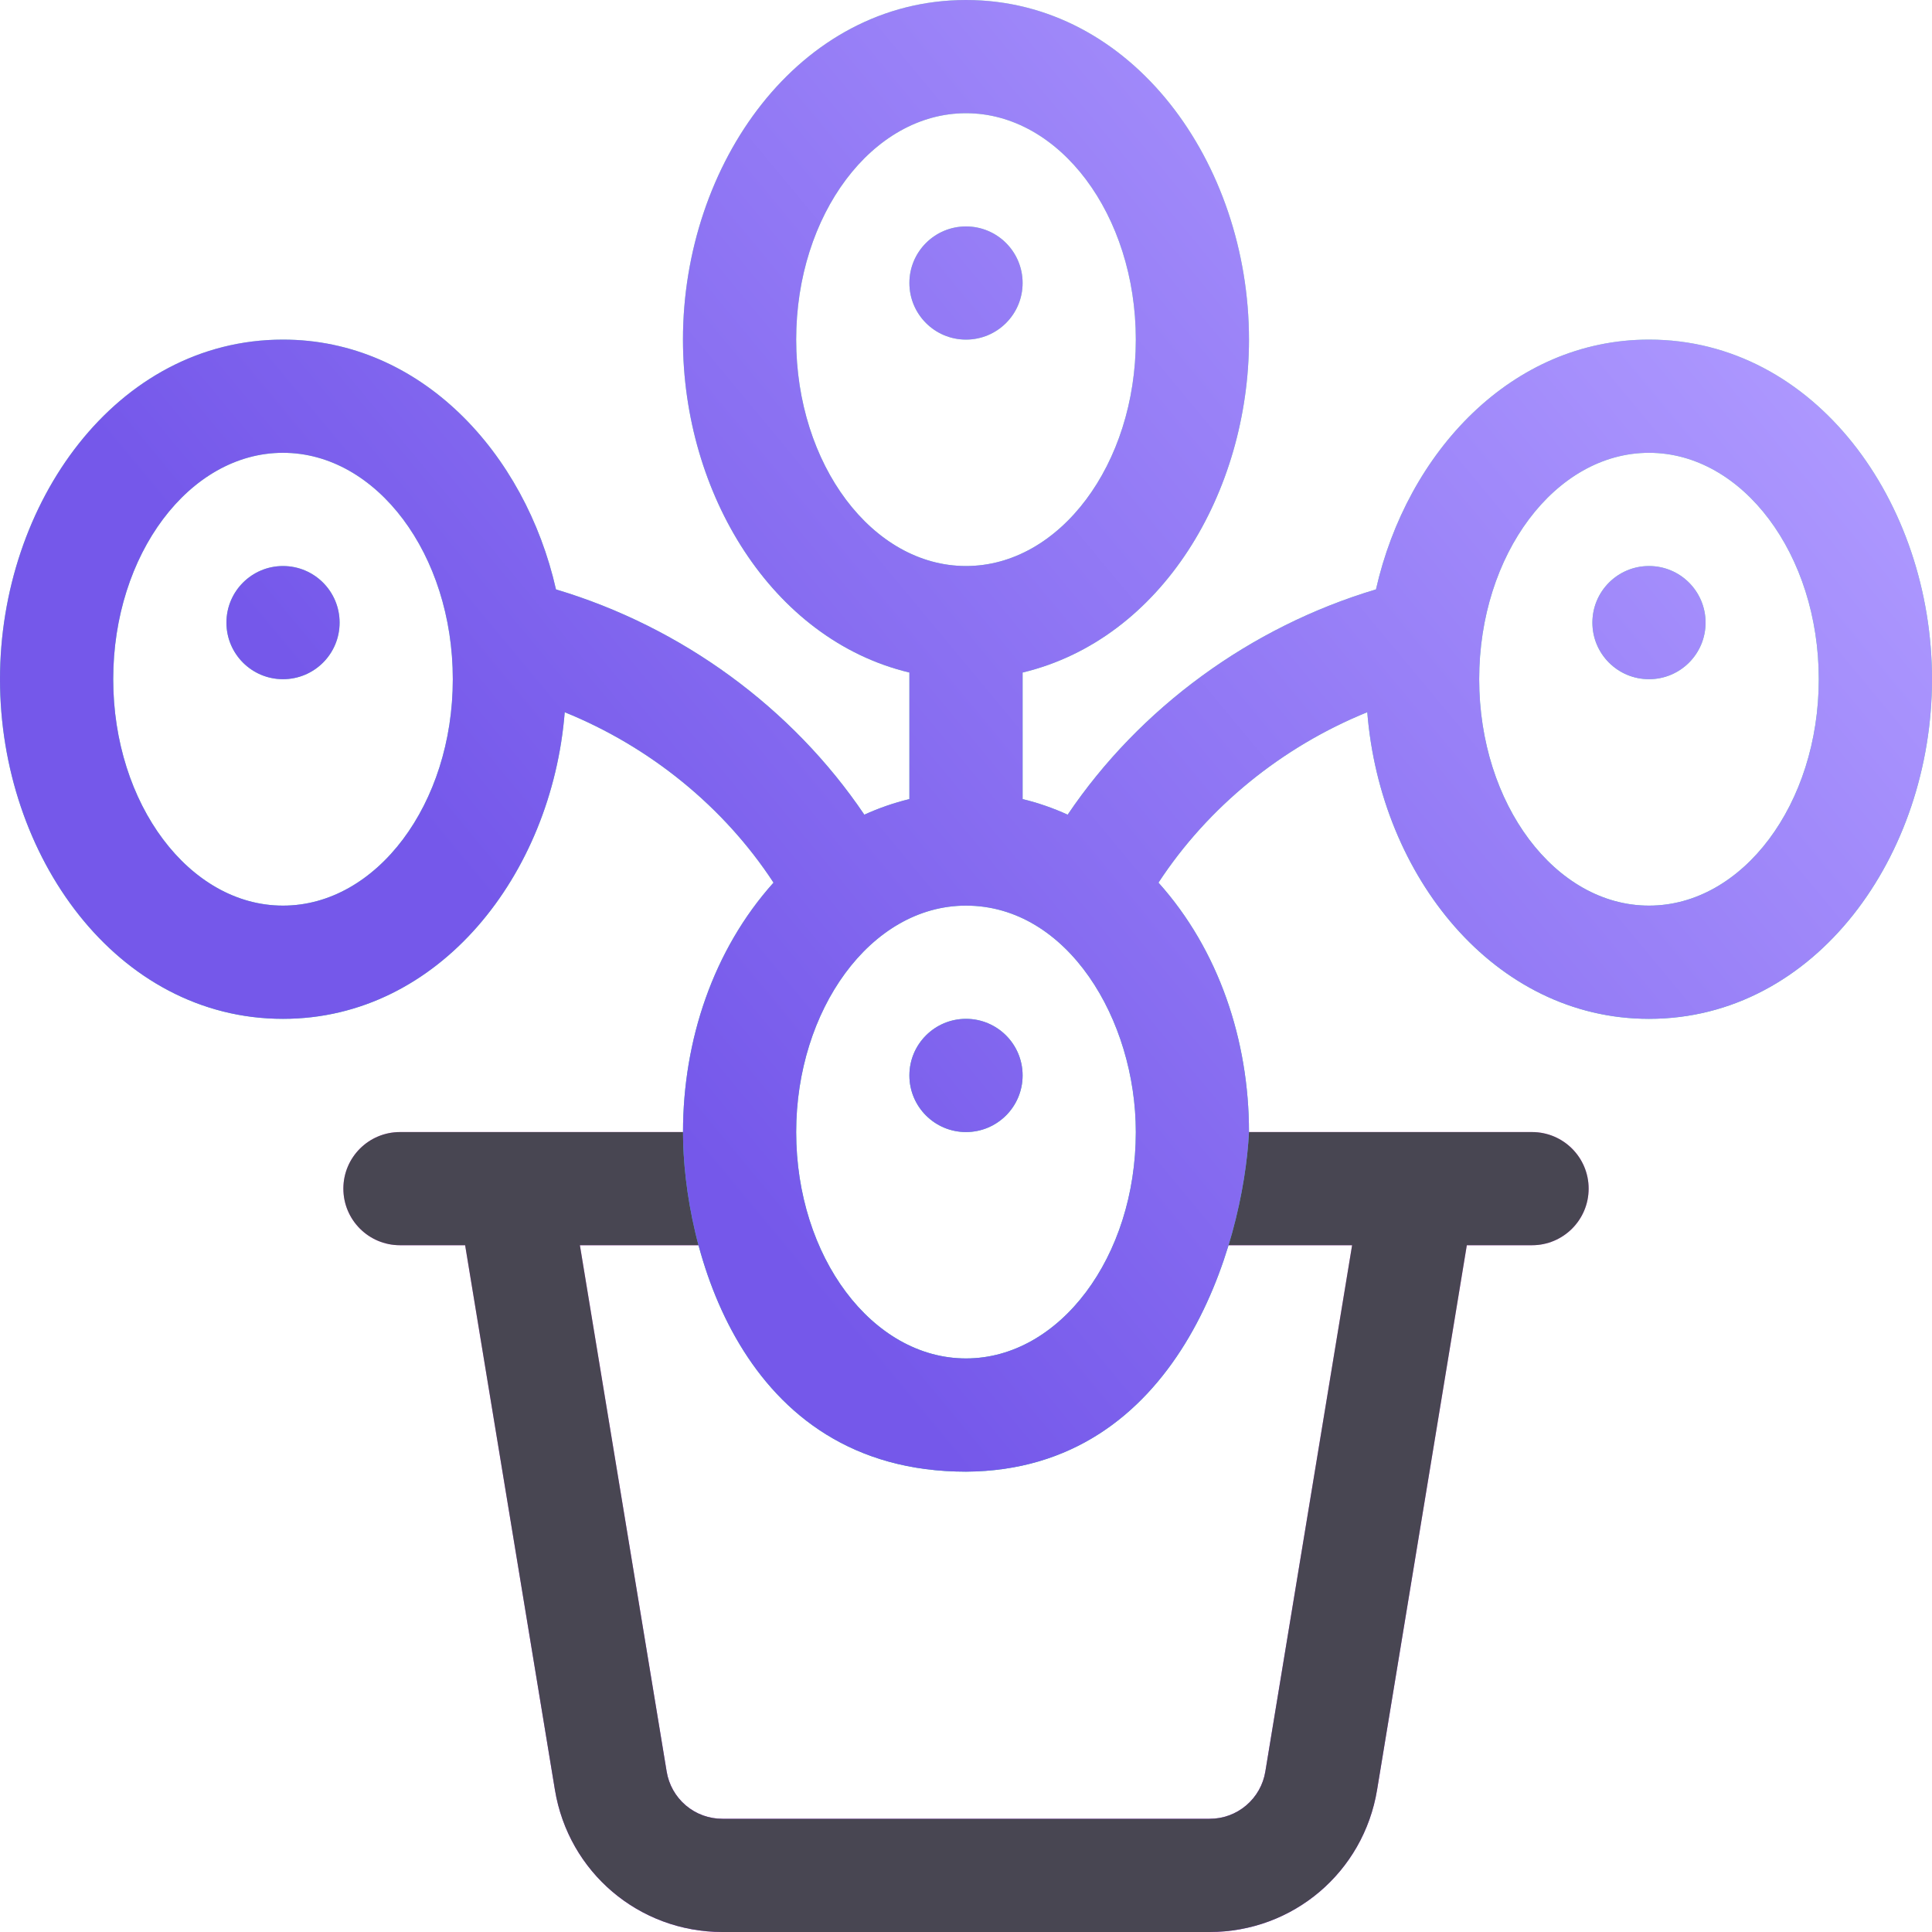 <svg width="40" height="40" viewBox="0 0 40 40" fill="none" xmlns="http://www.w3.org/2000/svg">
<path d="M15.141 23.438H8.281C7.634 23.438 7.109 23.962 7.109 24.609C7.109 25.257 7.634 25.781 8.281 25.781H9.63L11.489 37.056C11.77 38.762 13.229 40 14.958 40H25.042C26.771 40 28.23 38.762 28.511 37.056L30.369 25.781H31.719C32.366 25.781 32.891 25.257 32.891 24.609C32.891 23.962 32.366 23.438 31.719 23.438H24.859C24.425 23.812 23.751 24.806 24.528 25.781H27.994L26.198 36.675C26.154 36.949 26.013 37.199 25.801 37.379C25.589 37.559 25.32 37.657 25.042 37.656H14.958C14.68 37.657 14.411 37.559 14.199 37.379C13.987 37.199 13.846 36.949 13.802 36.675L12.006 25.781H15.472C16.249 24.806 15.575 23.812 15.141 23.438Z" fill="url(#paint0_linear_182_9868)"/>
<path d="M15.141 23.438H8.281C7.634 23.438 7.109 23.962 7.109 24.609C7.109 25.257 7.634 25.781 8.281 25.781H9.63L11.489 37.056C11.77 38.762 13.229 40 14.958 40H25.042C26.771 40 28.23 38.762 28.511 37.056L30.369 25.781H31.719C32.366 25.781 32.891 25.257 32.891 24.609C32.891 23.962 32.366 23.438 31.719 23.438H24.859C24.425 23.812 23.751 24.806 24.528 25.781H27.994L26.198 36.675C26.154 36.949 26.013 37.199 25.801 37.379C25.589 37.559 25.32 37.657 25.042 37.656H14.958C14.68 37.657 14.411 37.559 14.199 37.379C13.987 37.199 13.846 36.949 13.802 36.675L12.006 25.781H15.472C16.249 24.806 15.575 23.812 15.141 23.438Z" fill="#484652"/>
<path d="M4.688 12.891C4.688 12.243 5.212 11.719 5.859 11.719C6.507 11.719 7.031 12.243 7.031 12.891C7.031 13.538 6.507 14.062 5.859 14.062C5.212 14.062 4.688 13.538 4.688 12.891Z" fill="url(#paint1_linear_182_9868)"/>
<path d="M4.688 12.891C4.688 12.243 5.212 11.719 5.859 11.719C6.507 11.719 7.031 12.243 7.031 12.891C7.031 13.538 6.507 14.062 5.859 14.062C5.212 14.062 4.688 13.538 4.688 12.891Z" fill="url(#paint2_linear_182_9868)"/>
<path d="M20 4.688C20.647 4.688 21.172 5.212 21.172 5.859C21.172 6.507 20.647 7.031 20 7.031C19.353 7.031 18.828 6.507 18.828 5.859C18.828 5.212 19.353 4.688 20 4.688Z" fill="url(#paint3_linear_182_9868)"/>
<path d="M20 4.688C20.647 4.688 21.172 5.212 21.172 5.859C21.172 6.507 20.647 7.031 20 7.031C19.353 7.031 18.828 6.507 18.828 5.859C18.828 5.212 19.353 4.688 20 4.688Z" fill="url(#paint4_linear_182_9868)"/>
<path d="M21.172 22.266C21.172 22.913 20.647 23.438 20 23.438C19.353 23.438 18.828 22.913 18.828 22.266C18.828 21.618 19.353 21.094 20 21.094C20.647 21.094 21.172 21.618 21.172 22.266Z" fill="url(#paint5_linear_182_9868)"/>
<path d="M21.172 22.266C21.172 22.913 20.647 23.438 20 23.438C19.353 23.438 18.828 22.913 18.828 22.266C18.828 21.618 19.353 21.094 20 21.094C20.647 21.094 21.172 21.618 21.172 22.266Z" fill="url(#paint6_linear_182_9868)"/>
<path d="M32.969 12.891C32.969 12.243 33.493 11.719 34.141 11.719C34.788 11.719 35.312 12.243 35.312 12.891C35.312 13.538 34.788 14.062 34.141 14.062C33.493 14.062 32.969 13.538 32.969 12.891Z" fill="url(#paint7_linear_182_9868)"/>
<path d="M32.969 12.891C32.969 12.243 33.493 11.719 34.141 11.719C34.788 11.719 35.312 12.243 35.312 12.891C35.312 13.538 34.788 14.062 34.141 14.062C33.493 14.062 32.969 13.538 32.969 12.891Z" fill="url(#paint8_linear_182_9868)"/>
<path fill-rule="evenodd" clip-rule="evenodd" d="M34.141 7.031C31.302 7.031 29.131 9.361 28.488 12.203C25.885 12.98 23.597 14.657 22.105 16.867C21.805 16.73 21.493 16.622 21.172 16.544V13.924C24.065 13.231 25.859 10.174 25.859 7.031C25.859 3.374 23.441 0 20 0C16.543 0 14.14 3.394 14.14 7.031C14.14 10.202 15.968 13.239 18.828 13.924V16.544C18.507 16.622 18.195 16.73 17.895 16.867C16.403 14.657 14.115 12.98 11.511 12.203C10.871 9.373 8.707 7.031 5.859 7.031C2.402 7.031 0 10.425 0 14.062C0 17.72 2.418 21.094 5.859 21.094C9.093 21.094 11.424 18.104 11.692 14.746C13.46 15.463 14.989 16.706 16.015 18.274C14.765 19.667 14.141 21.543 14.141 23.438C14.141 25.781 15.312 30.469 20 30.469C24.4 30.444 25.74 25.771 25.859 23.438C25.859 21.543 25.235 19.667 23.985 18.274C25.011 16.706 26.54 15.463 28.308 14.745C28.579 18.139 30.938 21.094 34.141 21.094C37.598 21.094 40 17.7 40 14.062C40 10.405 37.582 7.031 34.141 7.031ZM2.344 14.062C2.344 16.647 3.921 18.75 5.859 18.75C7.798 18.75 9.375 16.647 9.375 14.062C9.375 11.478 7.798 9.375 5.859 9.375C3.921 9.375 2.344 11.478 2.344 14.062ZM20 2.344C18.061 2.344 16.484 4.447 16.484 7.031C16.484 9.616 18.061 11.719 20 11.719C21.939 11.719 23.516 9.616 23.516 7.031C23.516 4.447 21.939 2.344 20 2.344ZM23.516 23.438C23.516 21.114 22.105 18.75 20 18.75C18.017 18.75 16.484 20.922 16.484 23.438C16.484 26.022 18.061 28.125 20 28.125C21.939 28.125 23.516 26.022 23.516 23.438ZM30.625 14.062C30.625 16.647 32.202 18.75 34.141 18.75C36.079 18.75 37.656 16.647 37.656 14.062C37.656 11.478 36.079 9.375 34.141 9.375C32.202 9.375 30.625 11.478 30.625 14.062Z" fill="url(#paint9_linear_182_9868)"/>
<path fill-rule="evenodd" clip-rule="evenodd" d="M34.141 7.031C31.302 7.031 29.131 9.361 28.488 12.203C25.885 12.98 23.597 14.657 22.105 16.867C21.805 16.73 21.493 16.622 21.172 16.544V13.924C24.065 13.231 25.859 10.174 25.859 7.031C25.859 3.374 23.441 0 20 0C16.543 0 14.14 3.394 14.14 7.031C14.14 10.202 15.968 13.239 18.828 13.924V16.544C18.507 16.622 18.195 16.73 17.895 16.867C16.403 14.657 14.115 12.98 11.511 12.203C10.871 9.373 8.707 7.031 5.859 7.031C2.402 7.031 0 10.425 0 14.062C0 17.72 2.418 21.094 5.859 21.094C9.093 21.094 11.424 18.104 11.692 14.746C13.46 15.463 14.989 16.706 16.015 18.274C14.765 19.667 14.141 21.543 14.141 23.438C14.141 25.781 15.312 30.469 20 30.469C24.4 30.444 25.74 25.771 25.859 23.438C25.859 21.543 25.235 19.667 23.985 18.274C25.011 16.706 26.54 15.463 28.308 14.745C28.579 18.139 30.938 21.094 34.141 21.094C37.598 21.094 40 17.7 40 14.062C40 10.405 37.582 7.031 34.141 7.031ZM2.344 14.062C2.344 16.647 3.921 18.75 5.859 18.75C7.798 18.75 9.375 16.647 9.375 14.062C9.375 11.478 7.798 9.375 5.859 9.375C3.921 9.375 2.344 11.478 2.344 14.062ZM20 2.344C18.061 2.344 16.484 4.447 16.484 7.031C16.484 9.616 18.061 11.719 20 11.719C21.939 11.719 23.516 9.616 23.516 7.031C23.516 4.447 21.939 2.344 20 2.344ZM23.516 23.438C23.516 21.114 22.105 18.75 20 18.75C18.017 18.75 16.484 20.922 16.484 23.438C16.484 26.022 18.061 28.125 20 28.125C21.939 28.125 23.516 26.022 23.516 23.438ZM30.625 14.062C30.625 16.647 32.202 18.75 34.141 18.75C36.079 18.75 37.656 16.647 37.656 14.062C37.656 11.478 36.079 9.375 34.141 9.375C32.202 9.375 30.625 11.478 30.625 14.062Z" fill="url(#paint10_linear_182_9868)"/>
<defs>
<linearGradient id="paint0_linear_182_9868" x1="20" y1="40" x2="20" y2="23.438" gradientUnits="userSpaceOnUse">
<stop stop-color="#A93AFF"/>
<stop offset="1" stop-color="#FF81FF"/>
</linearGradient>
<linearGradient id="paint1_linear_182_9868" x1="20" y1="40" x2="20" y2="0" gradientUnits="userSpaceOnUse">
<stop stop-color="#00B59C"/>
<stop offset="1" stop-color="#9CFFAC"/>
</linearGradient>
<linearGradient id="paint2_linear_182_9868" x1="20" y1="-14.16" x2="-2.023" y2="4.132" gradientUnits="userSpaceOnUse">
<stop stop-color="#AE99FF"/>
<stop offset="1" stop-color="#7558EA"/>
</linearGradient>
<linearGradient id="paint3_linear_182_9868" x1="20" y1="40" x2="20" y2="0" gradientUnits="userSpaceOnUse">
<stop stop-color="#00B59C"/>
<stop offset="1" stop-color="#9CFFAC"/>
</linearGradient>
<linearGradient id="paint4_linear_182_9868" x1="20" y1="-14.16" x2="-2.023" y2="4.132" gradientUnits="userSpaceOnUse">
<stop stop-color="#AE99FF"/>
<stop offset="1" stop-color="#7558EA"/>
</linearGradient>
<linearGradient id="paint5_linear_182_9868" x1="20" y1="40" x2="20" y2="0" gradientUnits="userSpaceOnUse">
<stop stop-color="#00B59C"/>
<stop offset="1" stop-color="#9CFFAC"/>
</linearGradient>
<linearGradient id="paint6_linear_182_9868" x1="20" y1="-14.16" x2="-2.023" y2="4.132" gradientUnits="userSpaceOnUse">
<stop stop-color="#AE99FF"/>
<stop offset="1" stop-color="#7558EA"/>
</linearGradient>
<linearGradient id="paint7_linear_182_9868" x1="20" y1="40" x2="20" y2="0" gradientUnits="userSpaceOnUse">
<stop stop-color="#00B59C"/>
<stop offset="1" stop-color="#9CFFAC"/>
</linearGradient>
<linearGradient id="paint8_linear_182_9868" x1="20" y1="-14.16" x2="-2.023" y2="4.132" gradientUnits="userSpaceOnUse">
<stop stop-color="#AE99FF"/>
<stop offset="1" stop-color="#7558EA"/>
</linearGradient>
<linearGradient id="paint9_linear_182_9868" x1="20" y1="40" x2="20" y2="0" gradientUnits="userSpaceOnUse">
<stop stop-color="#00B59C"/>
<stop offset="1" stop-color="#9CFFAC"/>
</linearGradient>
<linearGradient id="paint10_linear_182_9868" x1="20" y1="-14.16" x2="-2.023" y2="4.132" gradientUnits="userSpaceOnUse">
<stop stop-color="#AE99FF"/>
<stop offset="1" stop-color="#7558EA"/>
</linearGradient>
</defs>
</svg>
